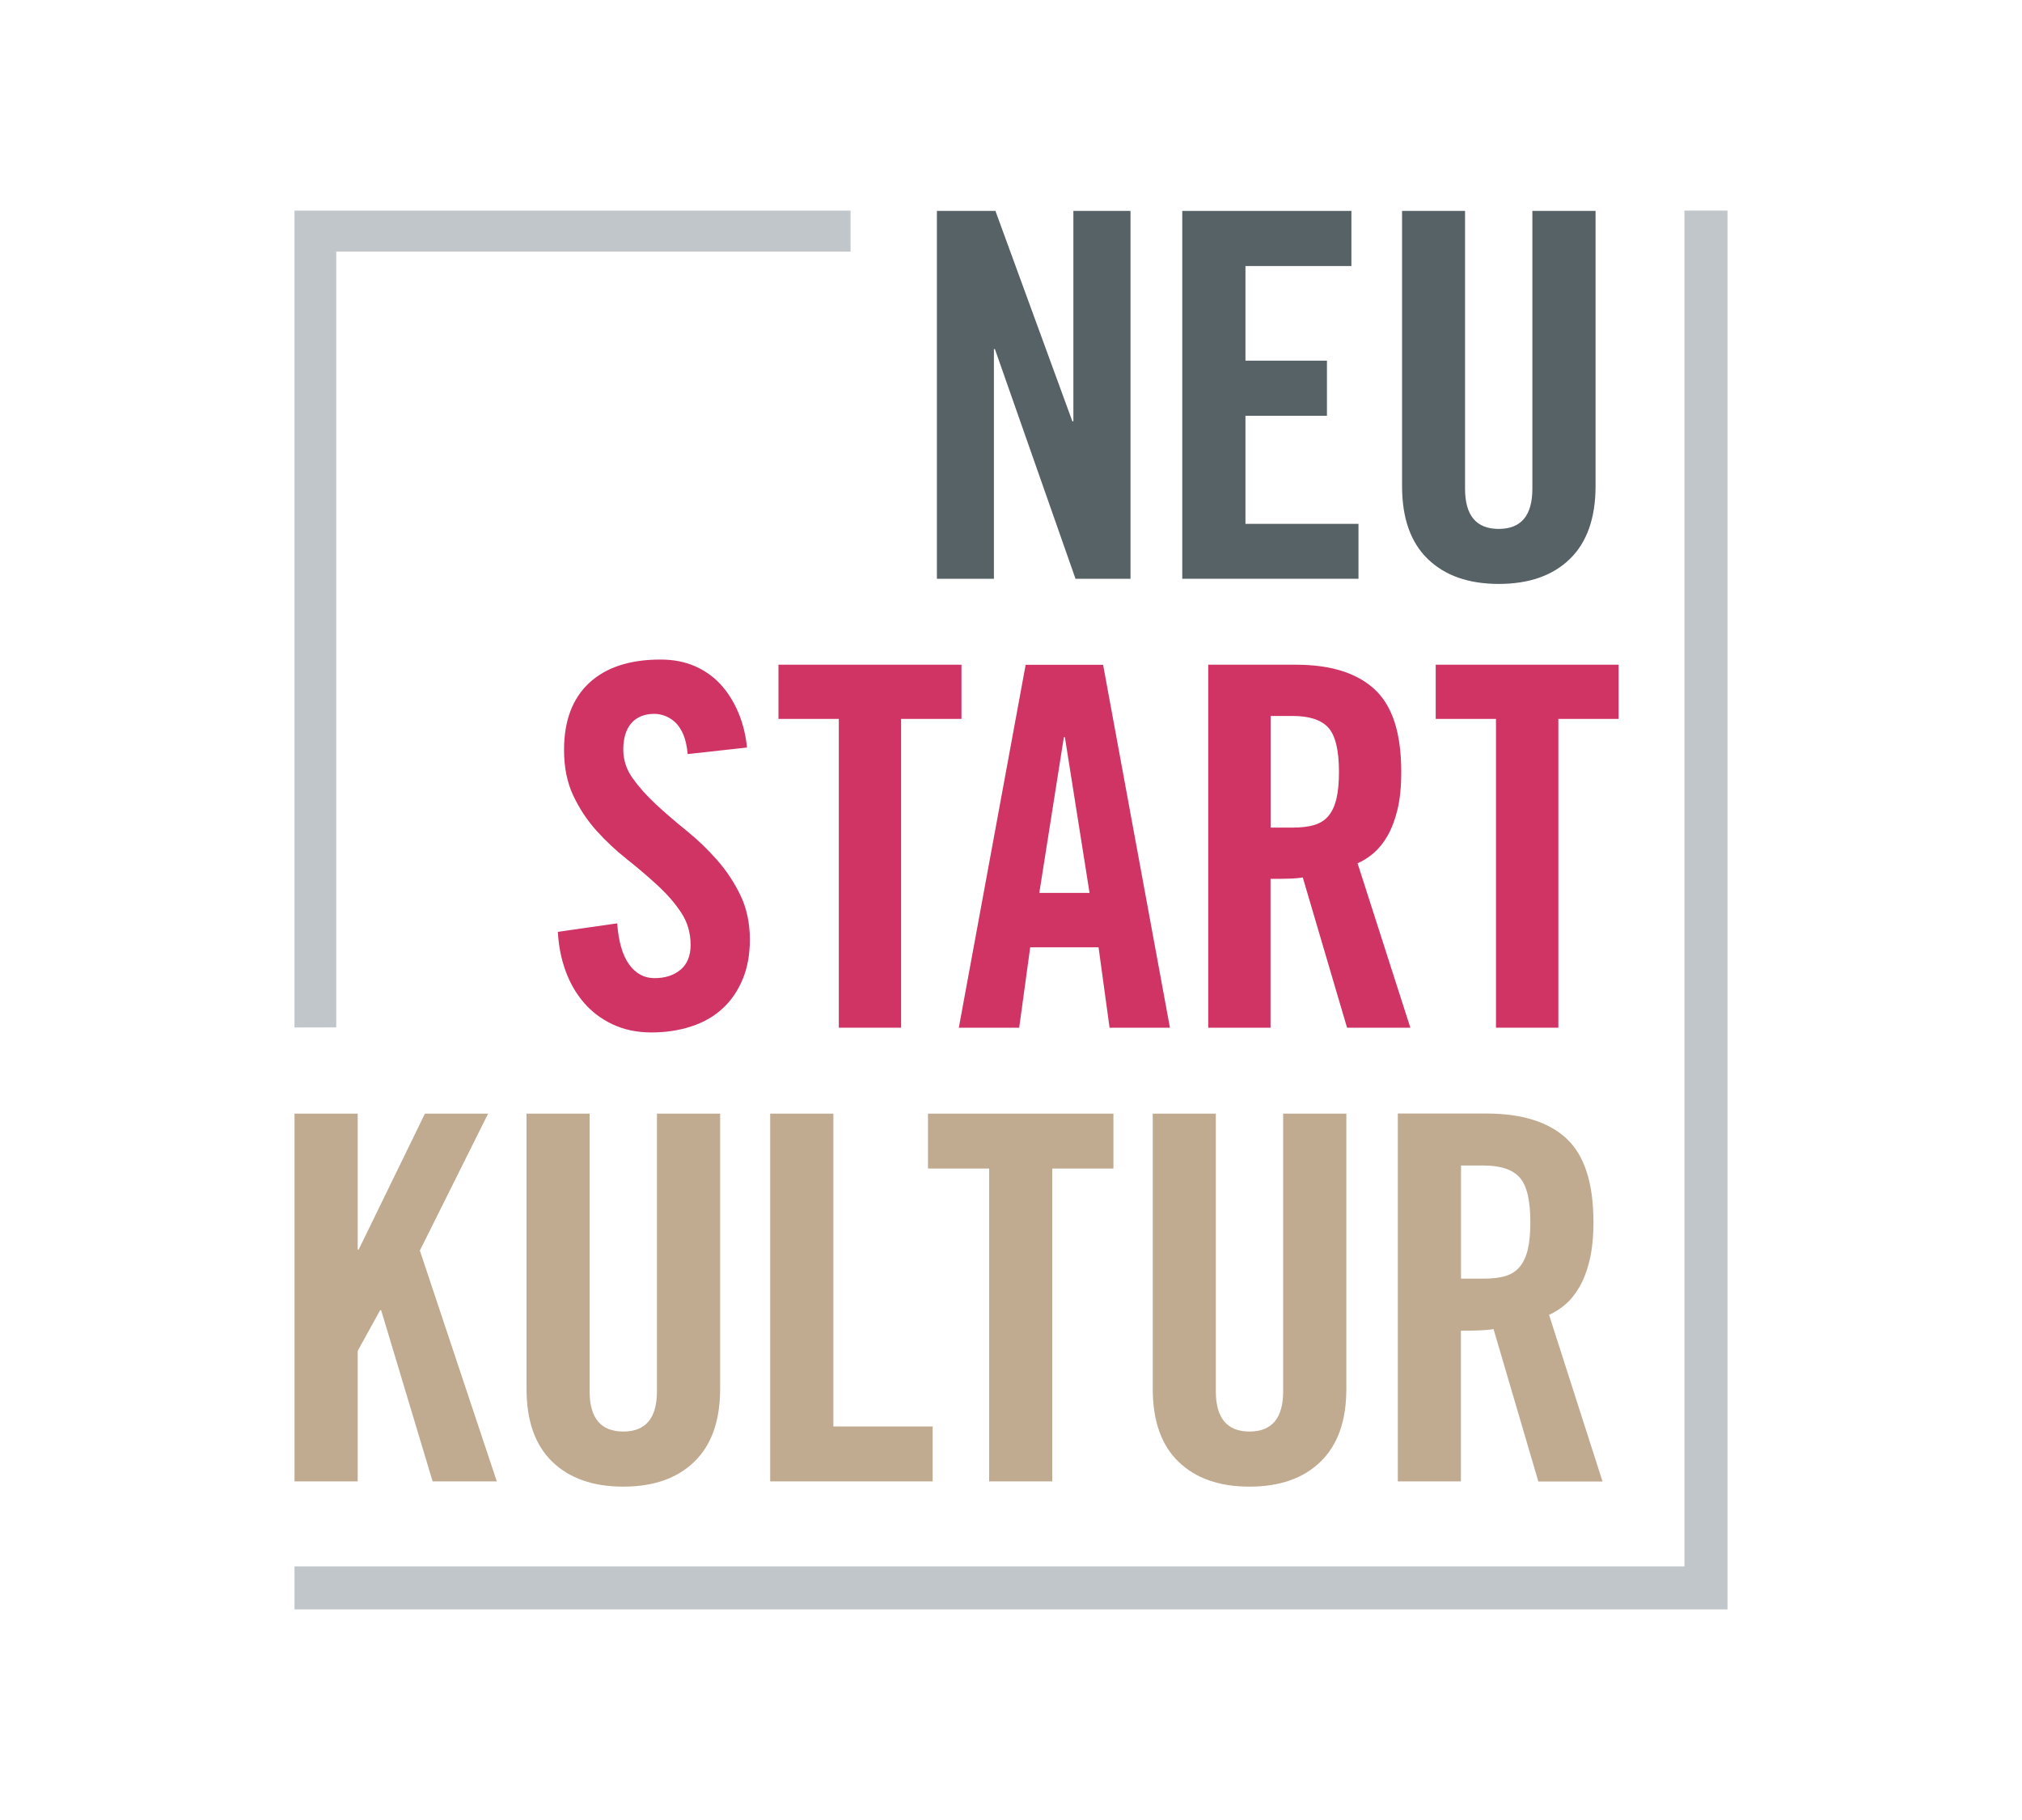 <svg xmlns="http://www.w3.org/2000/svg" xmlns:xlink="http://www.w3.org/1999/xlink" id="Ebene_1" x="0px" y="0px" viewBox="0 0 200 180" style="enable-background:new 0 0 200 180;" xml:space="preserve"><style type="text/css">	.st0{fill:#C0AB91;}	.st1{fill:#CF3464;}	.st2{fill:#576266;}	.st3{fill:#C0C6CA;}</style><g>	<g>		<polygon class="st0" points="29.13,146.51 29.13,110.14 35.38,110.14 35.38,123.58 35.48,123.58 42.03,110.14 48.28,110.14    41.53,123.68 49.14,146.51 42.79,146.51 37.7,129.58 37.6,129.58 35.38,133.61 35.38,146.51   "></polygon>		<path class="st0" d="M52.07,110.14h6.25v27.46c0,2.65,1.11,3.98,3.33,3.98s3.33-1.33,3.33-3.98v-27.46h6.25v27.21   c0,3.16-0.85,5.56-2.55,7.21c-1.7,1.65-4.04,2.47-7.03,2.47c-2.99,0-5.33-0.82-7.03-2.47s-2.54-4.05-2.54-7.21v-27.21H52.07z"></path>		<polygon class="st0" points="76.18,146.51 76.18,110.14 82.43,110.14 82.43,141.08 92.25,141.08 92.25,146.51   "></polygon>		<polygon class="st0" points="97.84,115.57 91.79,115.57 91.79,110.14 110.13,110.14 110.13,115.57 104.08,115.57 104.08,146.51    97.84,146.51   "></polygon>		<path class="st0" d="M114.01,110.14h6.25v27.46c0,2.65,1.11,3.98,3.33,3.98s3.33-1.33,3.33-3.98v-27.46h6.25v27.21   c0,3.16-0.85,5.56-2.55,7.21c-1.7,1.65-4.04,2.47-7.03,2.47s-5.33-0.82-7.03-2.47s-2.54-4.05-2.54-7.21v-27.21H114.01z"></path>		<path class="st0" d="M144.51,146.51h-6.25v-36.38h8.77c3.49,0,6.13,0.82,7.91,2.47s2.67,4.4,2.67,8.26c0,1.48-0.13,2.74-0.38,3.78   s-0.59,1.92-1.01,2.65c-0.42,0.72-0.89,1.3-1.41,1.74c-0.52,0.44-1.05,0.77-1.59,1.01l5.29,16.48h-6.35l-4.43-15.07   c-0.4,0.07-0.9,0.11-1.49,0.13c-0.59,0.02-1.17,0.03-1.74,0.03v14.9H144.51z M144.51,126.46h2.22c0.84,0,1.55-0.08,2.14-0.25   s1.07-0.47,1.44-0.91s0.64-1.02,0.81-1.74c0.17-0.72,0.25-1.62,0.25-2.7c0-2.15-0.35-3.62-1.06-4.41s-1.9-1.18-3.58-1.18h-2.22   C144.51,115.27,144.51,126.46,144.51,126.46z"></path>	</g>	<g>		<path class="st1" d="M68.02,74.58c-0.07-0.76-0.21-1.4-0.42-1.91c-0.22-0.51-0.48-0.92-0.8-1.22c-0.32-0.3-0.65-0.51-1.02-0.65   c-0.36-0.13-0.71-0.2-1.04-0.2c-0.99,0-1.76,0.31-2.29,0.92c-0.53,0.61-0.8,1.48-0.8,2.61c0,1.03,0.31,1.97,0.92,2.83   c0.61,0.86,1.38,1.72,2.31,2.59c0.93,0.86,1.94,1.73,3.03,2.61s2.1,1.85,3.03,2.91c0.93,1.06,1.7,2.23,2.31,3.5   c0.61,1.28,0.92,2.73,0.92,4.35c0,1.49-0.24,2.81-0.72,3.95c-0.48,1.14-1.14,2.11-1.99,2.88c-0.84,0.78-1.87,1.37-3.08,1.76   c-1.21,0.4-2.53,0.6-3.95,0.6c-1.43,0-2.7-0.27-3.83-0.8c-1.13-0.53-2.08-1.25-2.86-2.16s-1.38-1.96-1.81-3.16   c-0.43-1.19-0.68-2.47-0.75-3.83l5.87-0.84c0.13,1.82,0.53,3.18,1.19,4.08s1.49,1.34,2.49,1.34c1.06,0,1.92-0.28,2.59-0.84   c0.66-0.56,0.99-1.38,0.99-2.44c0-1.19-0.31-2.25-0.92-3.18c-0.61-0.93-1.38-1.82-2.31-2.68c-0.93-0.86-1.94-1.72-3.03-2.59   c-1.09-0.86-2.11-1.81-3.03-2.83s-1.7-2.19-2.31-3.48s-0.92-2.8-0.92-4.52c0-2.88,0.83-5.1,2.49-6.64   c1.66-1.54,4.01-2.31,7.06-2.31c1.26,0,2.39,0.22,3.38,0.65c0.99,0.43,1.85,1.04,2.56,1.81c0.71,0.78,1.29,1.7,1.74,2.76   c0.45,1.06,0.74,2.22,0.87,3.48L68.02,74.58z"></path>		<polygon class="st1" points="82.97,71.1 77,71.1 77,65.74 95.1,65.74 95.1,71.1 89.13,71.1 89.13,101.64 82.97,101.64   "></polygon>		<path class="st1" d="M100.81,101.64h-5.97l6.61-35.89h7.66l6.61,35.89h-5.97l-1.09-7.95h-6.76L100.81,101.64z M102.8,88.31h4.97   l-2.44-15.41h-0.1L102.8,88.31z"></path>		<polygon class="st1" points="147.97,71.1 142.01,71.1 142.01,65.74 160.1,65.74 160.1,71.1 154.14,71.1 154.14,101.64    147.97,101.64   "></polygon>		<path class="st1" d="M125.67,101.64h-6.16v-35.9h8.65c3.45,0,6.05,0.81,7.81,2.44c1.76,1.62,2.63,4.34,2.63,8.15   c0,1.46-0.12,2.7-0.37,3.73c-0.25,1.03-0.58,1.9-0.99,2.61s-0.88,1.28-1.39,1.72c-0.51,0.43-1.04,0.76-1.57,0.99l5.22,16.26h-6.26   l-4.38-14.86c-0.4,0.07-0.89,0.11-1.47,0.12c-0.58,0.02-1.15,0.02-1.72,0.02V101.64z M125.67,81.85h2.19   c0.83,0,1.53-0.08,2.11-0.25s1.05-0.46,1.42-0.89c0.36-0.43,0.63-1,0.8-1.72c0.17-0.71,0.25-1.6,0.25-2.66   c0-2.12-0.35-3.57-1.04-4.35c-0.7-0.78-1.87-1.17-3.53-1.17h-2.19v11.04H125.67z"></path>	</g>	<g>		<polygon class="st2" points="92.67,57.24 92.67,20.86 98.46,20.86 106.07,41.67 106.17,41.67 106.17,20.86 111.82,20.86    111.82,57.24 106.38,57.24 98.41,34.53 98.31,34.53 98.31,57.24   "></polygon>		<polygon class="st2" points="116.94,57.24 116.94,20.86 133.67,20.86 133.67,26.31 123.19,26.31 123.19,35.67 131.25,35.67    131.25,41.12 123.19,41.12 123.19,51.81 134.37,51.81 134.37,57.24   "></polygon>		<path class="st2" d="M138.66,20.86h6.25v27.47c0,2.65,1.11,3.98,3.33,3.98s3.33-1.33,3.33-3.98V20.86h6.25v27.21   c0,3.16-0.85,5.56-2.54,7.21c-1.7,1.65-4.04,2.47-7.03,2.47c-2.99,0-5.33-0.82-7.03-2.47c-1.7-1.65-2.54-4.05-2.54-7.21V20.86   H138.66z"></path>	</g>	<polygon class="st3" points="33.26,101.61 29.13,101.62 29.13,20.83 84.13,20.83 84.13,24.88 33.26,24.88  "></polygon>	<polygon class="st3" points="170.87,159.17 29.13,159.17 29.13,154.92 166.61,154.92 166.61,20.83 170.87,20.83  "></polygon></g></svg>